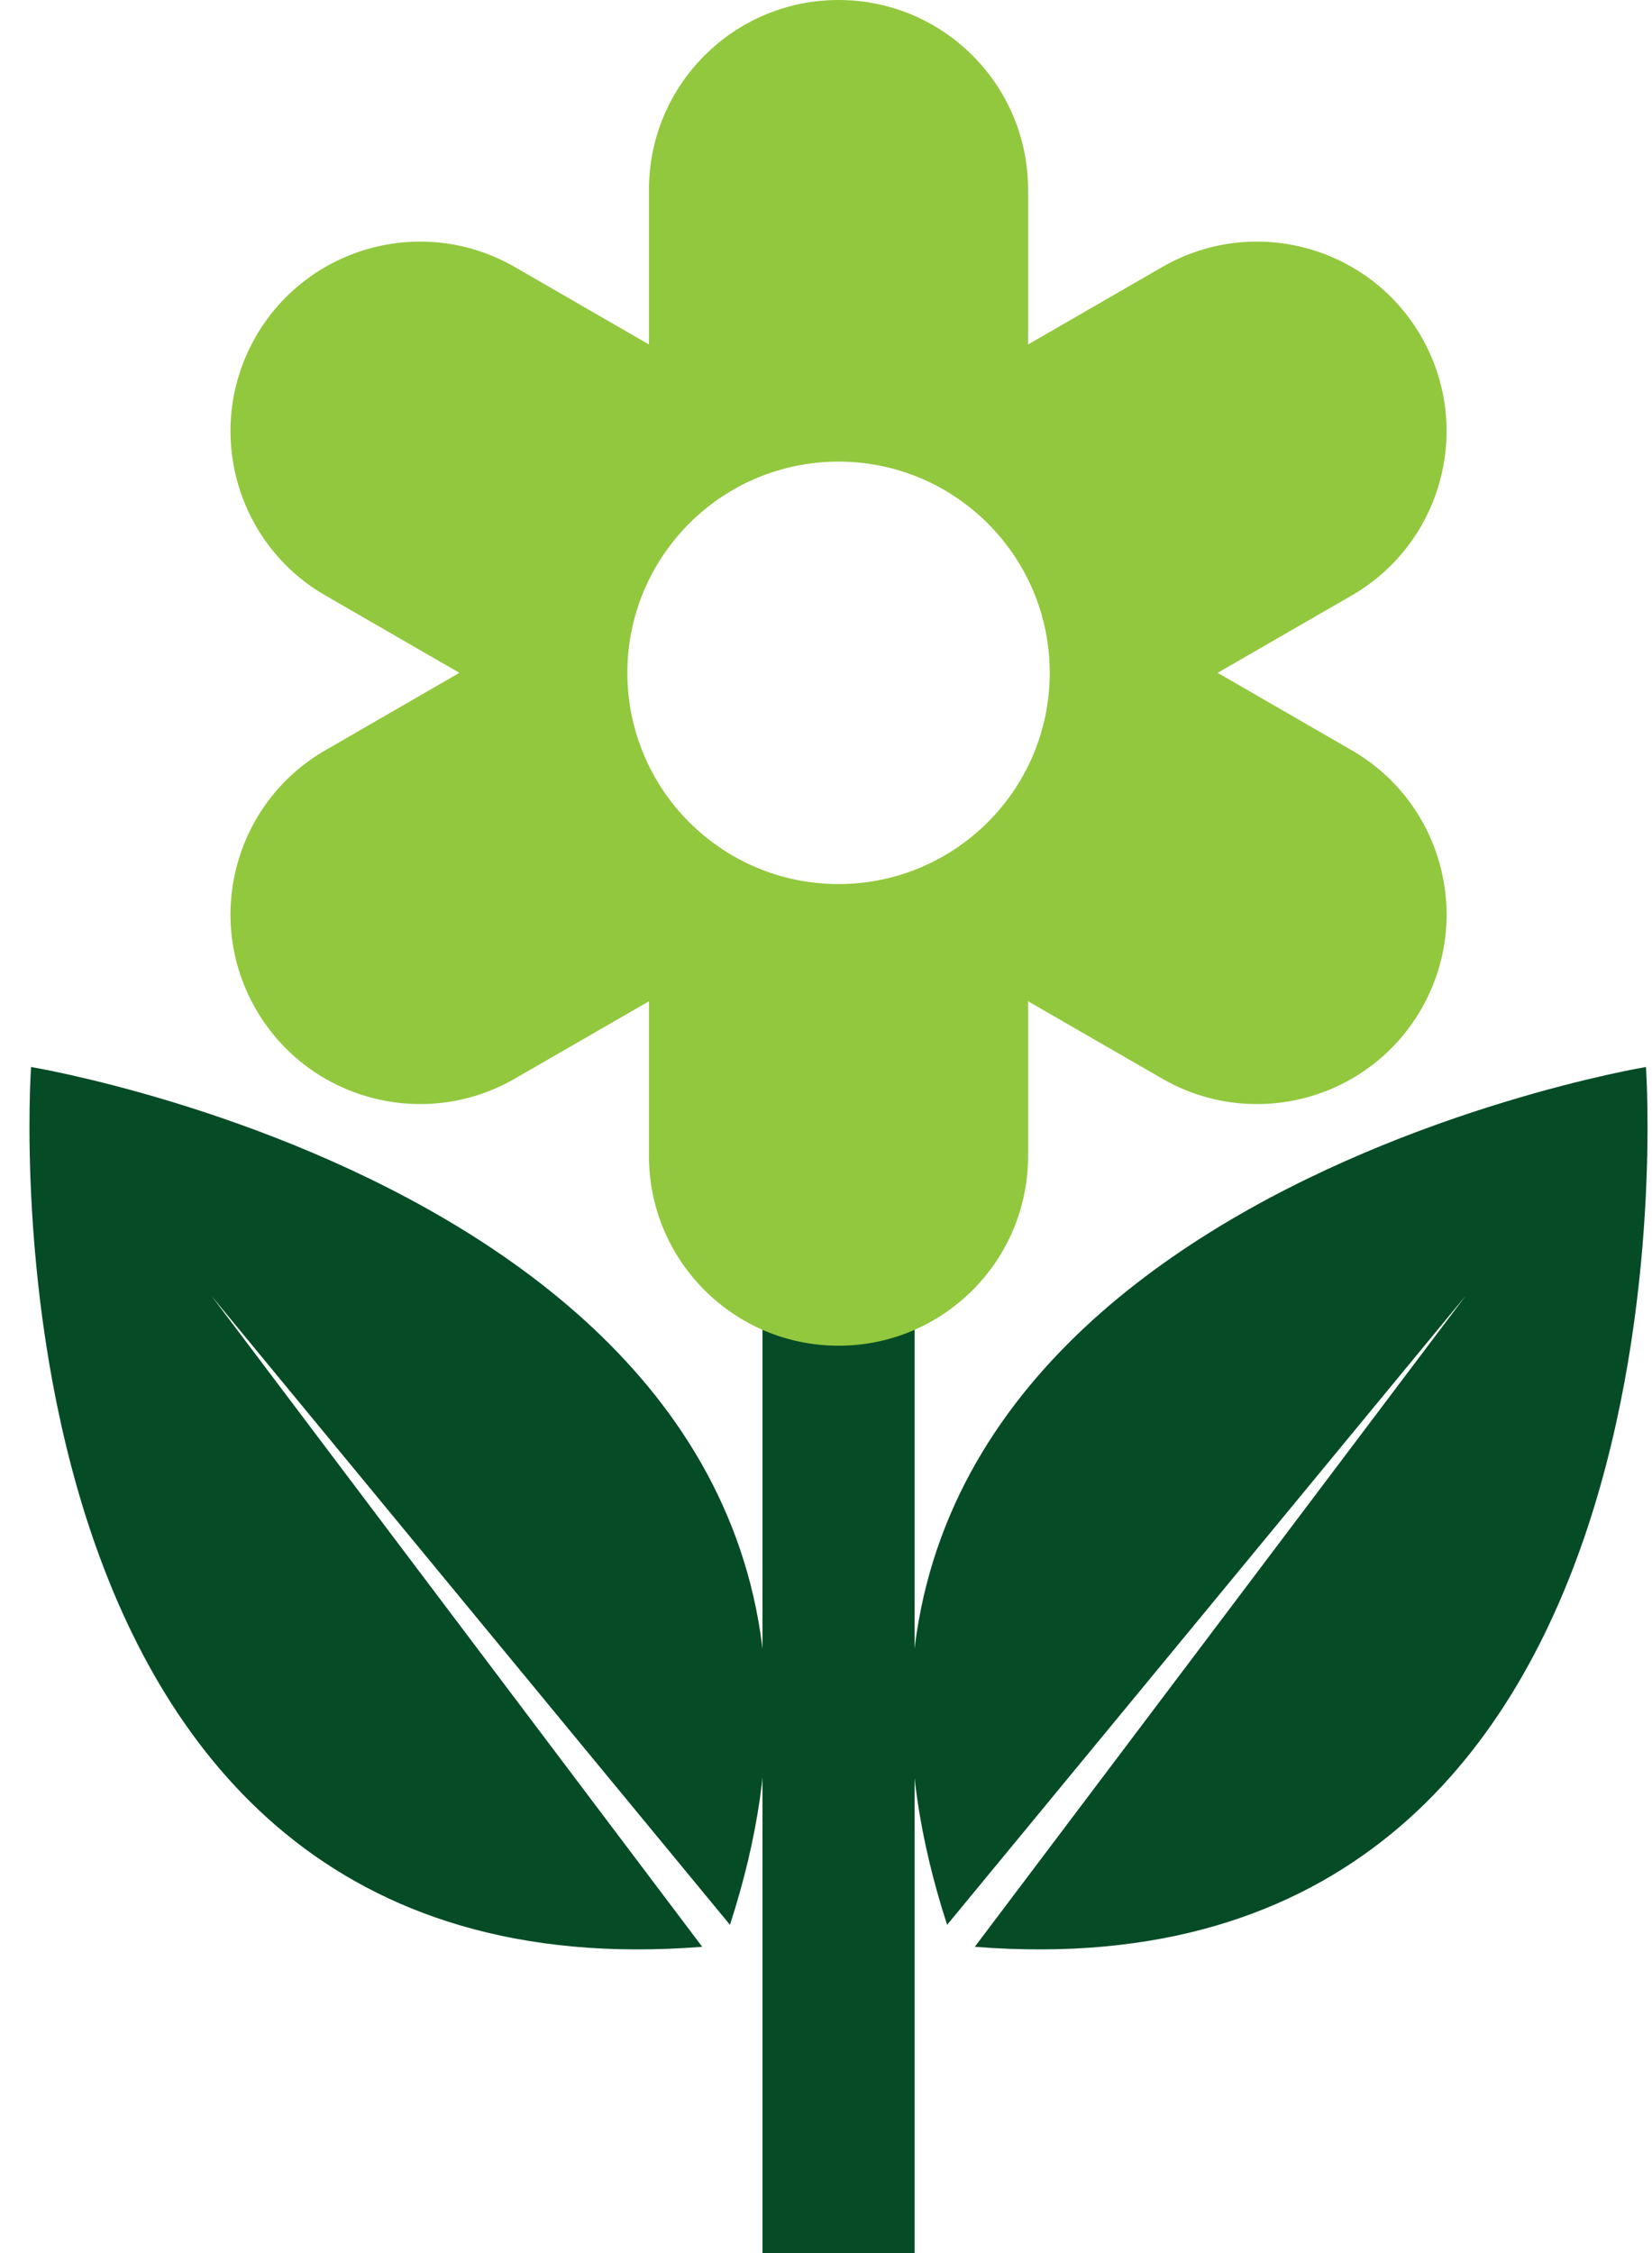 <svg width="44" height="60" viewBox="0 0 44 60" fill="none" xmlns="http://www.w3.org/2000/svg">
<path d="M24.36 26.74H20.308V60H24.36V26.74Z" fill="#054C26"/>
<path d="M0.827 28.415C0.827 28.415 -0.958 53.399 18.703 51.844L5.634 34.511L19.442 51.259C25.537 32.507 0.827 28.415 0.827 28.415Z" fill="#054C26"/>
<path d="M43.839 28.415C43.839 28.415 45.624 53.399 25.963 51.844L39.033 34.511L25.226 51.259C19.13 32.507 43.839 28.415 43.839 28.415Z" fill="#054C26"/>
<path d="M36.004 19.981L32.431 17.918L36.004 15.856C38.418 14.462 39.245 11.373 37.852 8.959C36.457 6.544 33.369 5.717 30.954 7.112L27.382 9.174V5.049C27.382 2.261 25.122 0 22.334 0C19.546 0 17.285 2.261 17.285 5.049V9.174L13.713 7.112C11.298 5.717 8.21 6.545 6.816 8.959C5.422 11.373 6.25 14.462 8.664 15.856L12.236 17.918L8.664 19.981C6.249 21.374 5.422 24.461 6.816 26.877C8.21 29.291 11.298 30.12 13.713 28.724L17.285 26.664V30.787C17.285 33.576 19.547 35.837 22.334 35.837C25.122 35.837 27.382 33.576 27.382 30.787V26.664L30.954 28.724C33.369 30.12 36.458 29.292 37.852 26.877C39.247 24.461 38.418 21.374 36.004 19.981ZM22.333 23.543C19.227 23.543 16.71 21.024 16.71 17.918C16.71 14.813 19.227 12.293 22.333 12.293C25.439 12.293 27.959 14.812 27.959 17.918C27.959 21.023 25.439 23.543 22.333 23.543Z" fill="#92C83E"/>
</svg>
